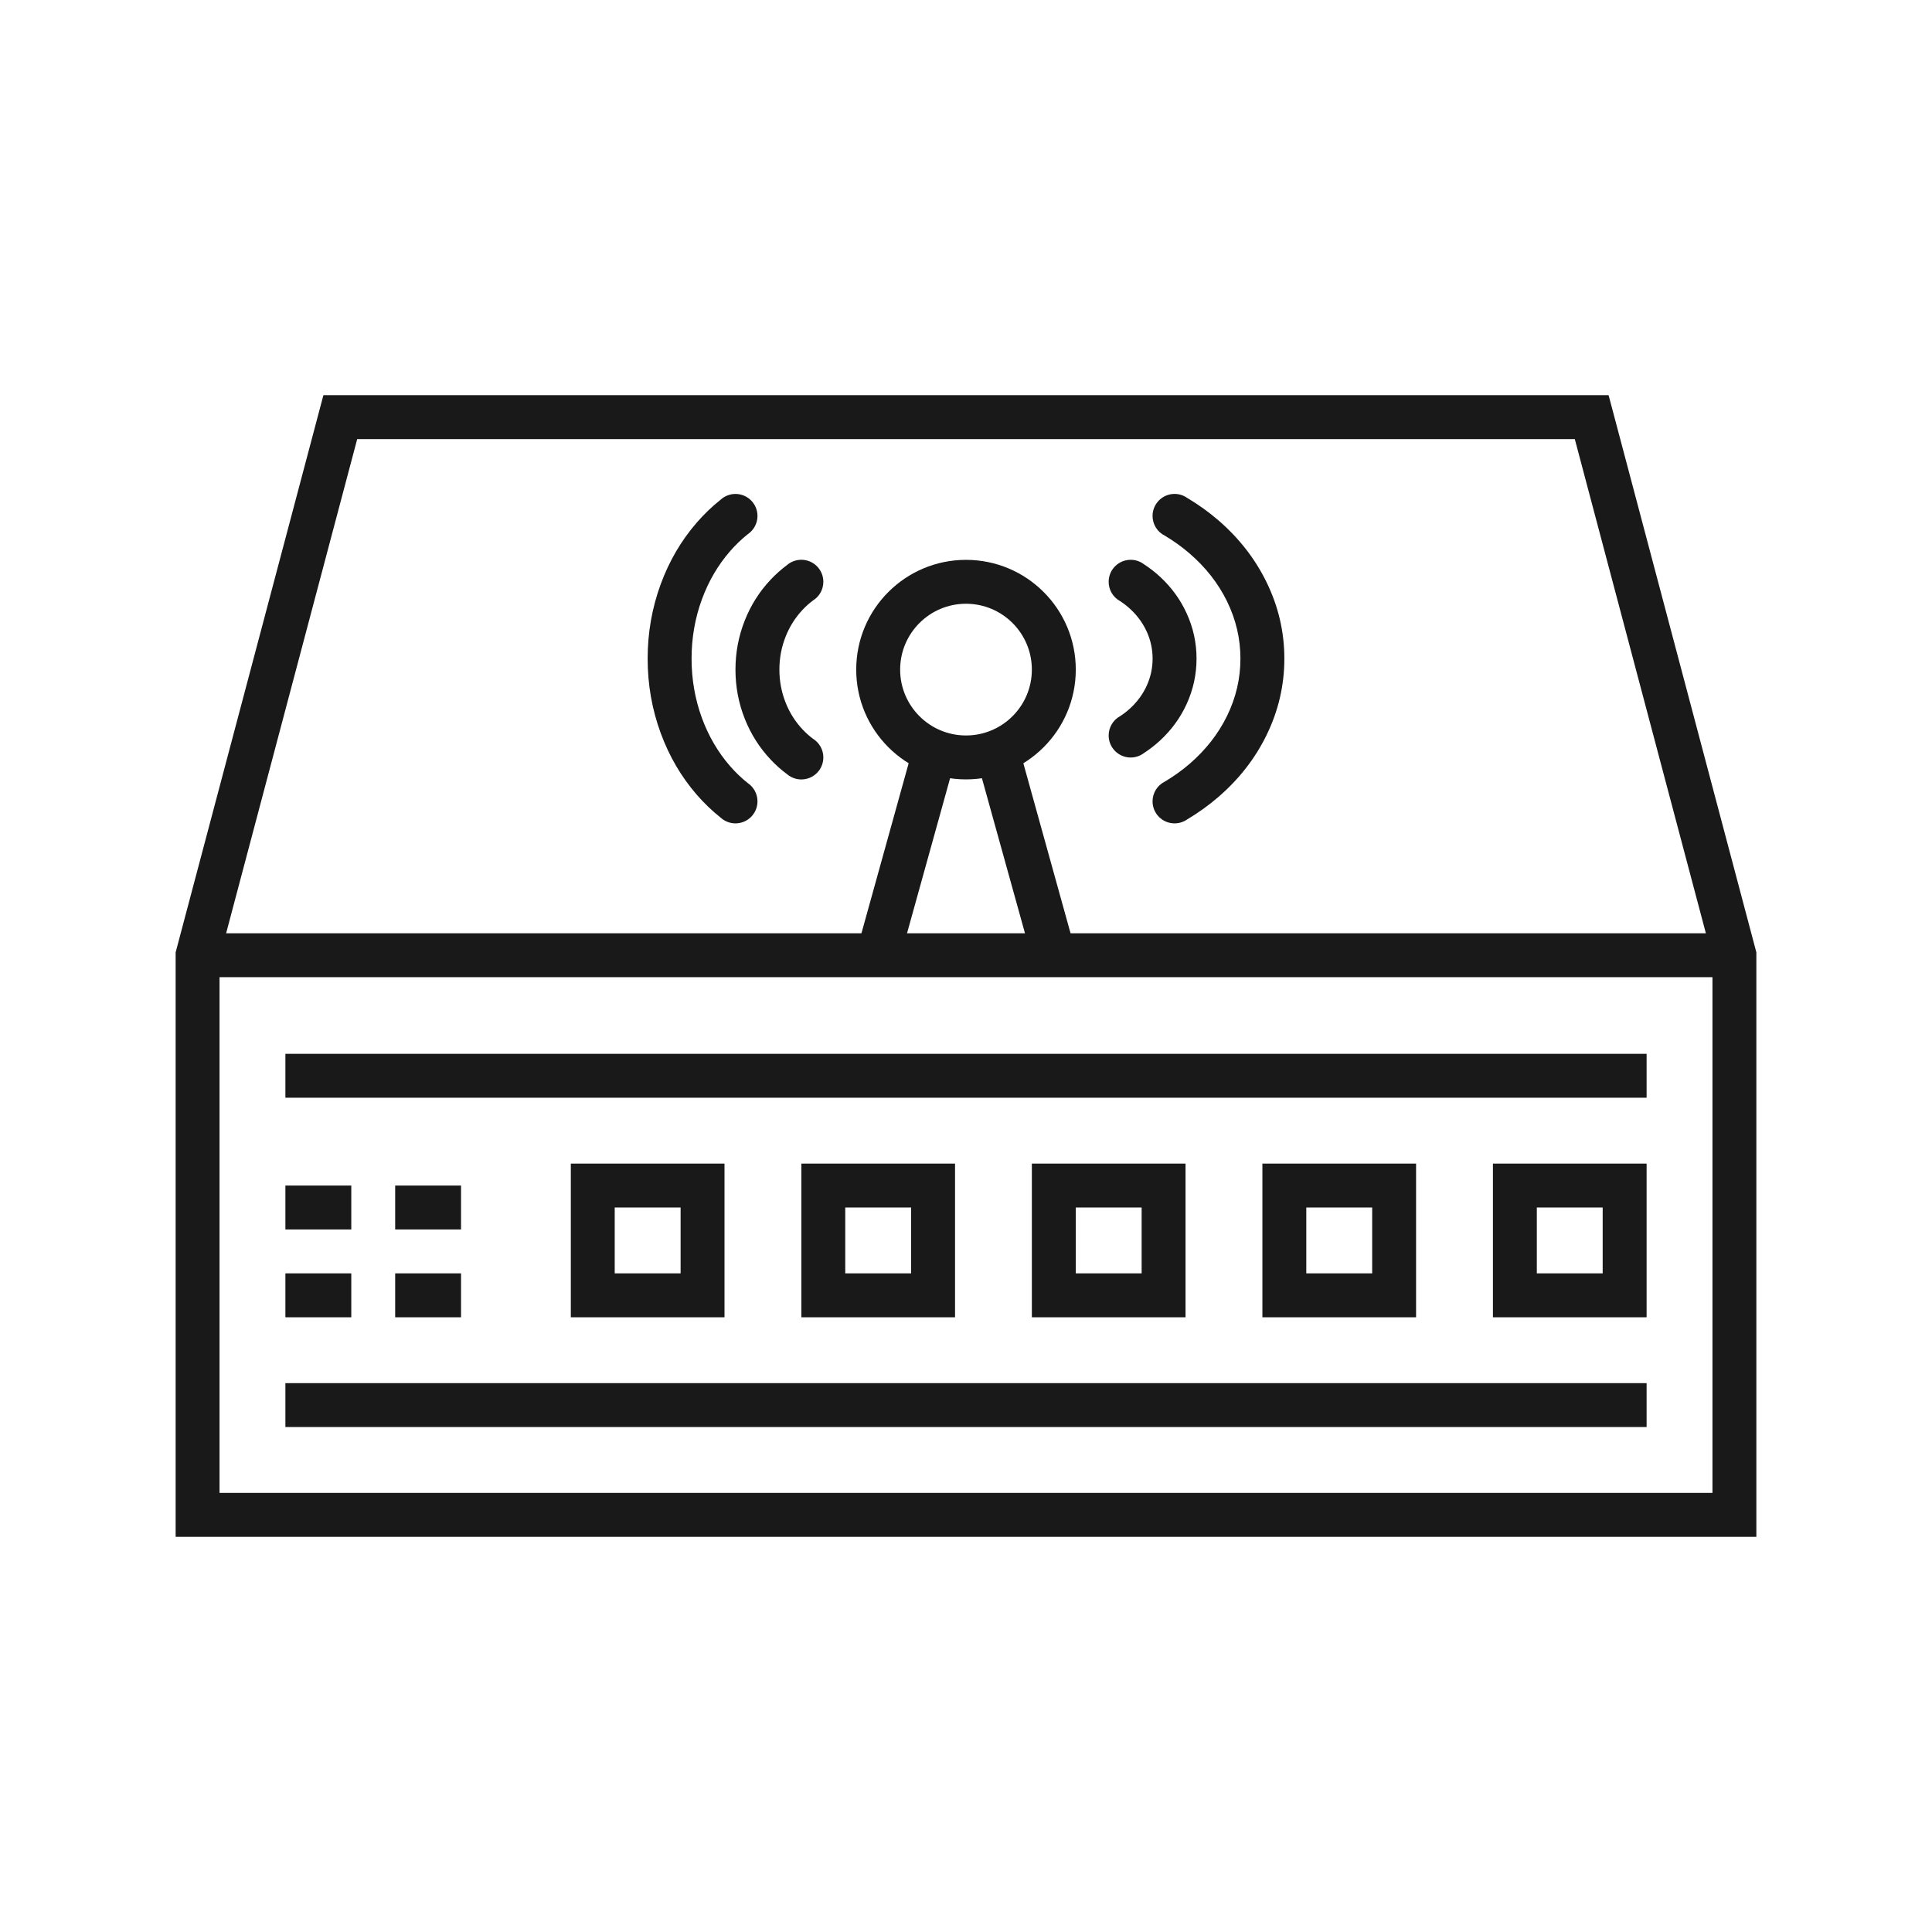 <svg xmlns="http://www.w3.org/2000/svg" xmlns:xlink="http://www.w3.org/1999/xlink" fill="none" version="1.1" width="68" height="68" viewBox="0 0 68 68"><defs><clipPath id="master_svg0_231_006407"><rect x="0" y="0" width="68" height="68" rx="0"/></clipPath></defs><g clip-path="url(#master_svg0_231_006407)"><g><g><path d="M56.77,14.484L61.818,33.52L61.818,54.091L6.182,54.091L6.182,33.52L11.383,13.909L56.617,13.909L56.77,14.484ZM60.041,32.848L55.428,15.455L12.572,15.455L7.959,32.848L60.041,32.848ZM7.727,52.545L7.727,34.394L60.273,34.394L60.273,52.545L7.727,52.545Z" fill-rule="evenodd" fill="#19191A" fill-opacity="1"/></g><g><path d="M52.546,45.591L52.546,40.955L57.955,40.955L57.955,46.364L52.546,46.364L52.546,45.591ZM56.409,44.818L54.091,44.818L54.091,42.5L56.409,42.5L56.409,44.818Z" fill-rule="evenodd" fill="#19191A" fill-opacity="1"/></g><g><path d="M44.432,45.591L44.432,40.955L49.841,40.955L49.841,46.364L44.432,46.364L44.432,45.591ZM48.296,44.818L45.977,44.818L45.977,42.5L48.296,42.5L48.296,44.818Z" fill-rule="evenodd" fill="#19191A" fill-opacity="1"/></g><g><path d="M36.318,45.591L36.318,40.955L41.727,40.955L41.727,46.364L36.318,46.364L36.318,45.591ZM40.182,44.818L37.864,44.818L37.864,42.5L40.182,42.5L40.182,44.818Z" fill-rule="evenodd" fill="#19191A" fill-opacity="1"/></g><g><path d="M28.205,45.591L28.205,40.955L33.614,40.955L33.614,46.364L28.205,46.364L28.205,45.591ZM32.068,44.818L29.75,44.818L29.75,42.5L32.068,42.5L32.068,44.818Z" fill-rule="evenodd" fill="#19191A" fill-opacity="1"/></g><g><path d="M20.091,45.591L20.091,40.955L25.5,40.955L25.5,46.364L20.091,46.364L20.091,45.591ZM23.955,44.818L21.636,44.818L21.636,42.5L23.955,42.5L23.955,44.818Z" fill-rule="evenodd" fill="#19191A" fill-opacity="1"/></g><g transform="matrix(1,7.549535996353995e-10,-2.8929880713235434e-10,1,1.073035882370732e-8,-7.583821570733562e-9)"><path d="M57.955,38.636L10.045,38.636L10.045,37.091L57.955,37.091L57.955,38.636Z" fill-rule="evenodd" fill="#19191A" fill-opacity="1"/></g><g transform="matrix(1,7.549535441242483e-10,-2.8929880713235434e-10,1,1.4083587629443173e-8,-7.583821570733562e-9)"><path d="M57.955,50.227L10.045,50.227L10.045,48.682L57.955,48.682L57.955,50.227Z" fill-rule="evenodd" fill="#19191A" fill-opacity="1"/></g><g><path d="M16.227,43.273L13.909,43.273L13.909,41.727L16.227,41.727L16.227,43.273Z" fill-rule="evenodd" fill="#19191A" fill-opacity="1"/></g><g><path d="M16.227,46.364L13.909,46.364L13.909,44.818L16.227,44.818L16.227,46.364Z" fill-rule="evenodd" fill="#19191A" fill-opacity="1"/></g><g><path d="M12.364,43.273L10.045,43.273L10.045,41.727L12.364,41.727L12.364,43.273Z" fill-rule="evenodd" fill="#19191A" fill-opacity="1"/></g><g><path d="M12.364,46.364L10.045,46.364L10.045,44.818L12.364,44.818L12.364,46.364Z" fill-rule="evenodd" fill="#19191A" fill-opacity="1"/></g><g><path d="M34,27.432C36.134,27.432,37.864,25.702,37.864,23.568C37.864,21.434,36.134,19.705,34,19.705C31.866,19.705,30.136,21.434,30.136,23.568C30.136,25.702,31.866,27.432,34,27.432ZM34,21.25C35.28,21.25,36.318,22.288,36.318,23.568C36.318,24.848,35.28,25.886,34,25.886C32.72,25.886,31.682,24.848,31.682,23.568C31.682,22.288,32.72,21.25,34,21.25Z" fill-rule="evenodd" fill="#19191A" fill-opacity="1"/></g><g transform="matrix(0,1,-1,0,61.816,-22.411)"><path d="M42.889,22.795C43.174,22.795,43.436,22.639,43.571,22.388Q43.698,22.195,43.853,22.028Q44.199,21.656,44.643,21.454Q45.097,21.248,45.593,21.248Q46.089,21.248,46.543,21.454Q46.988,21.656,47.334,22.028Q47.489,22.195,47.615,22.388C47.75,22.639,48.013,22.795,48.298,22.795C48.726,22.795,49.073,22.448,49.073,22.02C49.073,21.852,49.018,21.689,48.917,21.554Q48.715,21.244,48.465,20.975Q47.909,20.377,47.183,20.047Q46.424,19.702,45.593,19.702Q44.762,19.702,44.004,20.047Q43.278,20.377,42.721,20.975Q42.471,21.244,42.27,21.554C42.168,21.689,42.114,21.852,42.114,22.02C42.114,22.448,42.461,22.795,42.889,22.795Z" fill-rule="evenodd" fill="#19191A" fill-opacity="1"/></g><g transform="matrix(0,1,-1,0,62.589,-27.82)"><path d="M45.979,22.023C46.275,22.023,46.545,21.855,46.675,21.589Q46.955,21.119,47.304,20.715Q48.039,19.865,48.984,19.402Q49.949,18.93,51.002,18.93Q52.056,18.93,53.02,19.402Q53.965,19.865,54.701,20.715Q55.049,21.119,55.329,21.589C55.459,21.855,55.729,22.023,56.025,22.023C56.453,22.023,56.8,21.676,56.8,21.248C56.8,21.089,56.751,20.935,56.661,20.805Q56.31,20.214,55.87,19.705Q54.928,18.615,53.7,18.014Q52.414,17.384,51.002,17.384Q49.591,17.384,48.305,18.014Q47.076,18.615,46.134,19.705Q45.695,20.214,45.344,20.805C45.253,20.935,45.204,21.089,45.204,21.248C45.204,21.676,45.551,22.023,45.979,22.023Z" fill-rule="evenodd" fill="#19191A" fill-opacity="1"/></g><g transform="matrix(0,1,1,0,6.184,-6.184)"><path d="M26.661,22.795C26.93,22.795,27.179,22.657,27.32,22.429Q27.466,22.234,27.646,22.065Q28.055,21.68,28.587,21.469Q29.142,21.248,29.752,21.248Q30.363,21.248,30.918,21.469Q31.45,21.68,31.859,22.065Q32.039,22.234,32.185,22.429C32.326,22.657,32.575,22.795,32.843,22.795C33.271,22.795,33.618,22.448,33.618,22.02C33.618,21.836,33.552,21.657,33.432,21.517Q33.202,21.206,32.917,20.939Q32.294,20.353,31.489,20.032Q30.659,19.702,29.752,19.702Q28.846,19.702,28.016,20.032Q27.21,20.353,26.587,20.939Q26.303,21.206,26.072,21.517C25.952,21.657,25.886,21.836,25.886,22.02C25.886,22.448,26.233,22.795,26.661,22.795Z" fill-rule="evenodd" fill="#19191A" fill-opacity="1"/></g><g transform="matrix(0,1,1,0,5.411,-5.411)"><path d="M23.571,21.25C23.829,21.25,24.07,21.121,24.214,20.907Q24.482,20.571,24.817,20.28Q25.548,19.646,26.502,19.295Q27.498,18.93,28.593,18.93Q29.688,18.93,30.685,19.295Q31.639,19.646,32.37,20.28Q32.705,20.571,32.972,20.907C33.116,21.121,33.358,21.25,33.616,21.25C34.044,21.25,34.391,20.903,34.391,20.475C34.391,20.281,34.318,20.094,34.187,19.951Q33.828,19.5,33.383,19.113Q32.438,18.293,31.217,17.845Q29.963,17.384,28.593,17.384Q27.224,17.384,25.969,17.845Q24.749,18.293,23.804,19.113Q23.358,19.5,23,19.951C22.869,20.094,22.796,20.281,22.796,20.475C22.796,20.903,23.143,21.25,23.571,21.25Z" fill-rule="evenodd" fill="#19191A" fill-opacity="1"/></g><g><path d="M30.165,33.407L32.096,26.452L33.586,26.866L31.654,33.821L30.165,33.407Z" fill-rule="evenodd" fill="#19191A" fill-opacity="1"/></g><g transform="matrix(-1,0,0,1,75.671,0)"><path d="M37.836,33.407L39.767,26.452L41.256,26.866L39.325,33.821L37.836,33.407Z" fill-rule="evenodd" fill="#19191A" fill-opacity="1"/></g></g></g></svg>